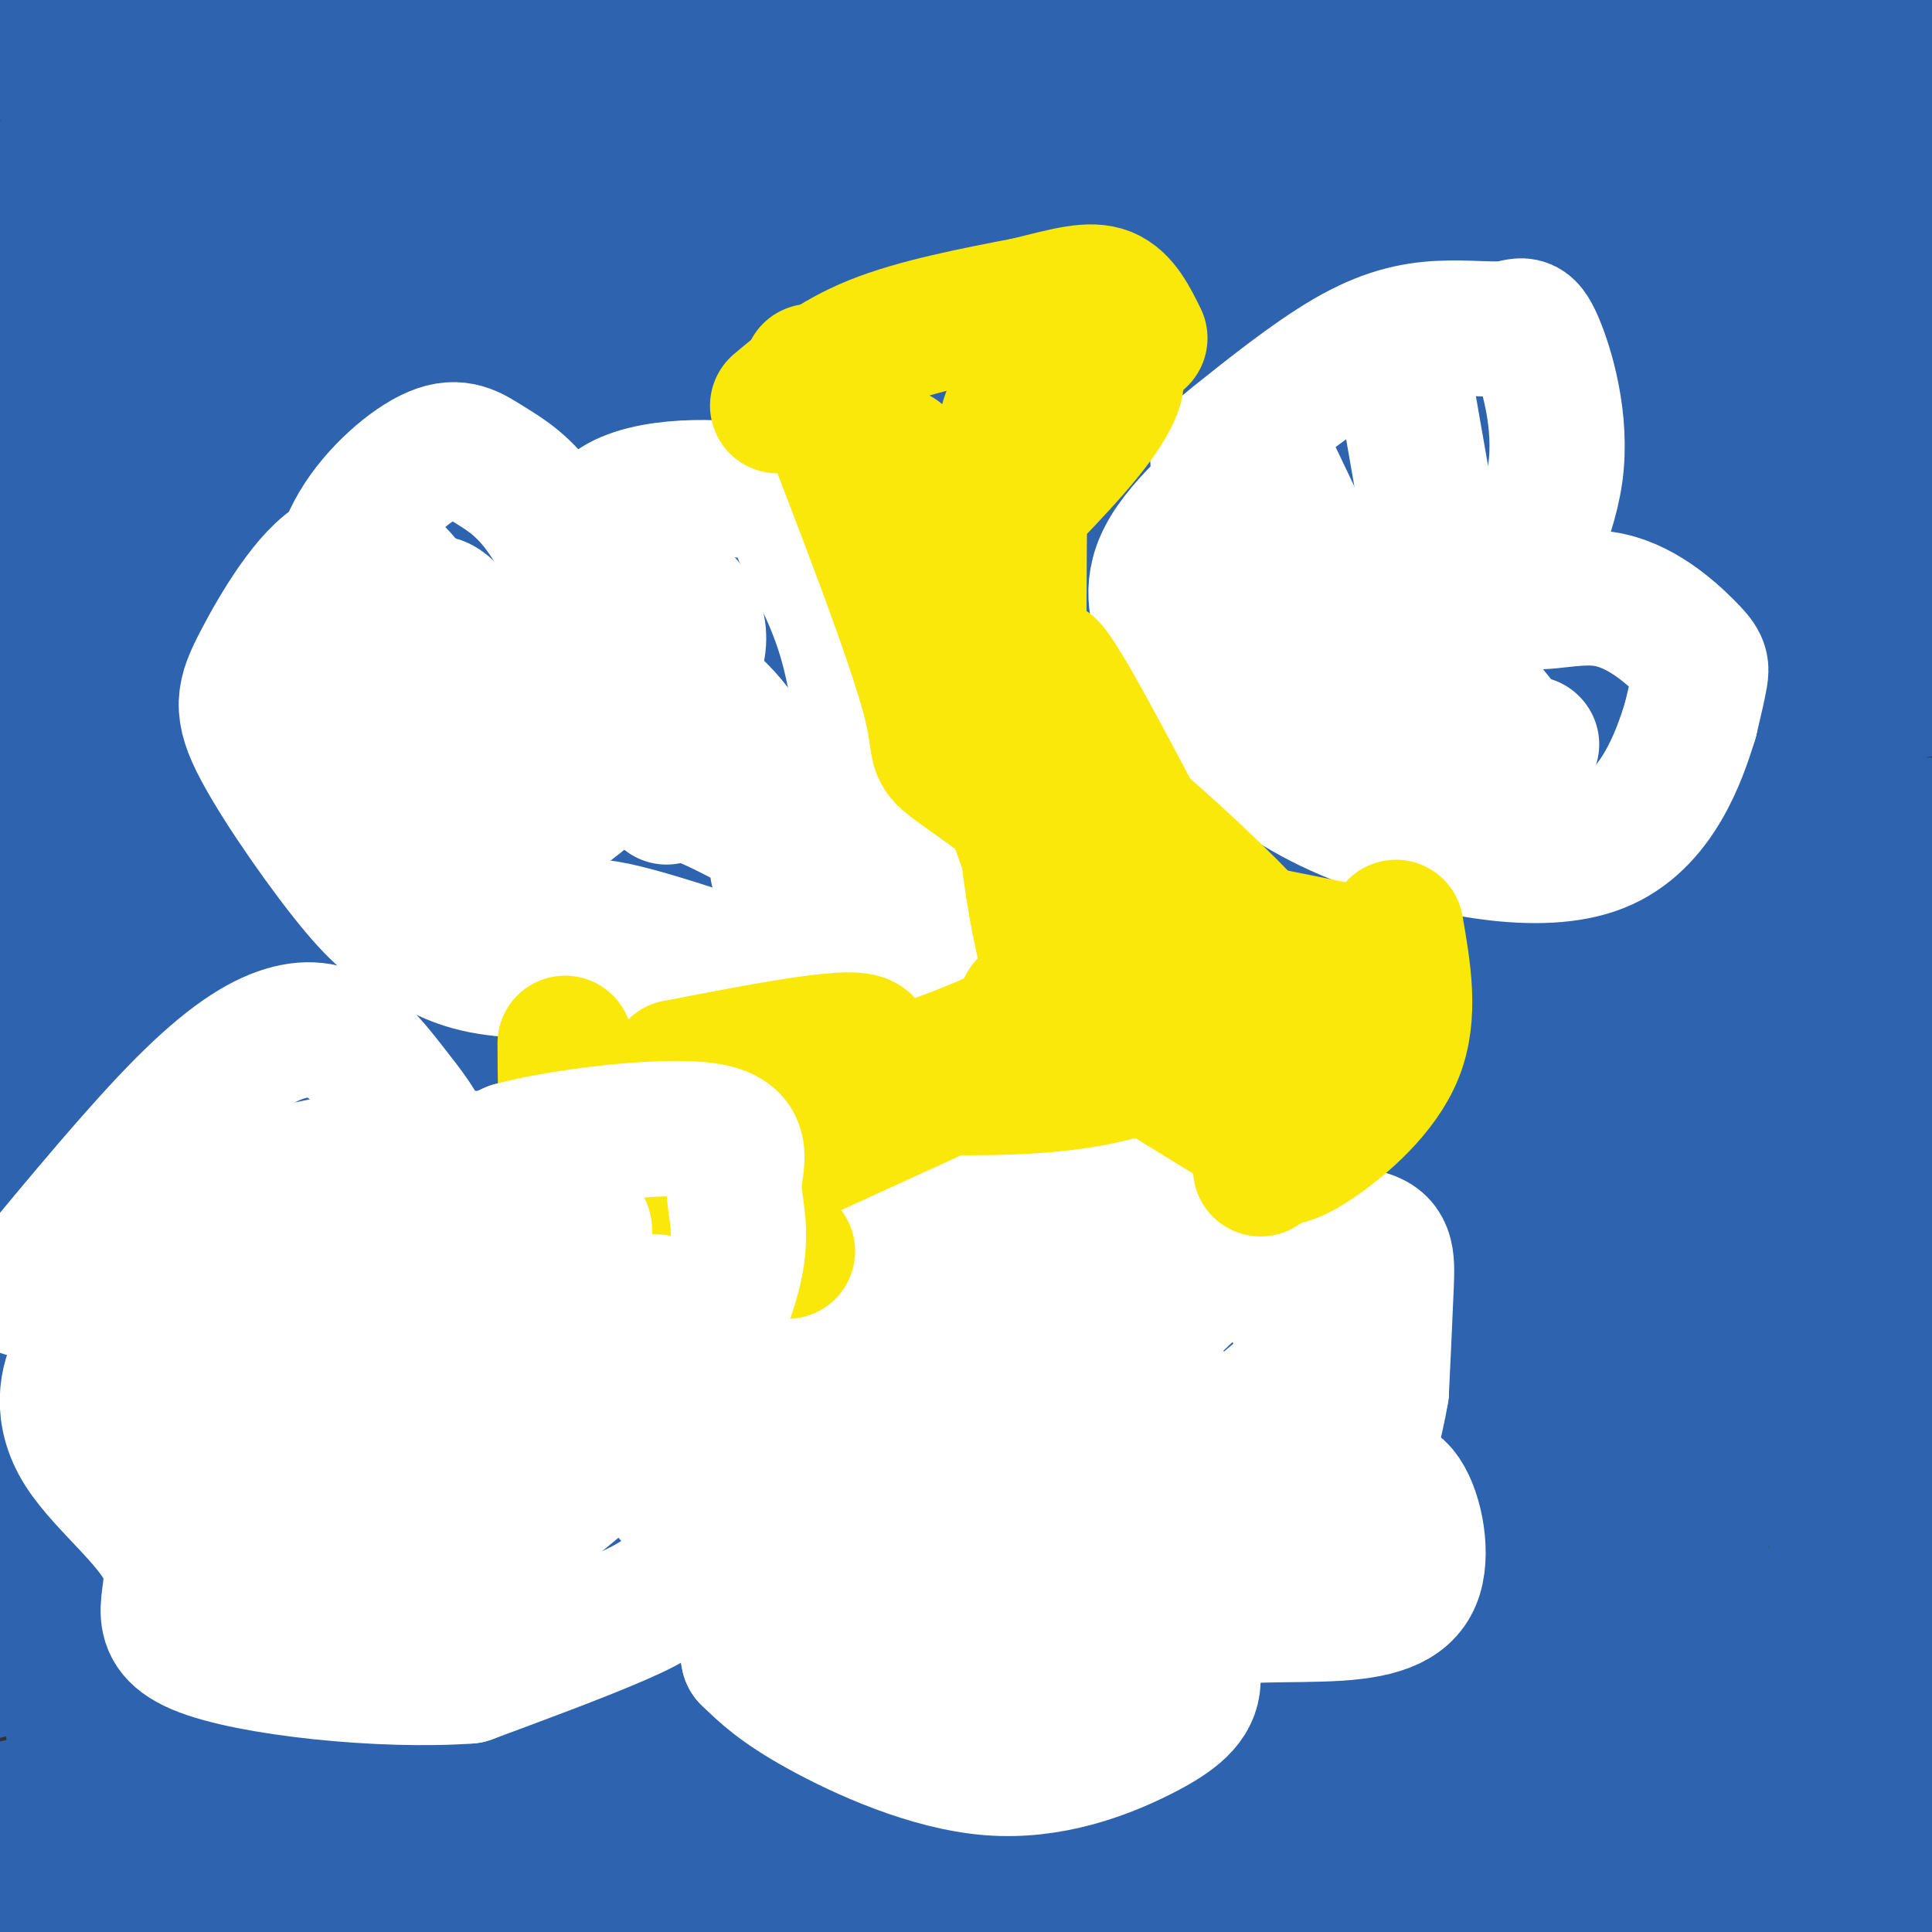 <svg viewBox='0 0 400 400' version='1.1' xmlns='http://www.w3.org/2000/svg' xmlns:xlink='http://www.w3.org/1999/xlink'><rect x="0" y="0" width="400" height="400" fill="#333333" stroke="none"/><g fill='none' stroke='#fae80b' stroke-width='12' stroke-linecap='round' stroke-linejoin='round'><path d='M332,410c0.000,0.000 0.100,0.100 0.1,0.1'/><path d='M332,406c0.000,0.000 0.100,0.100 0.1,0.1'/></g>
<g fill='none' stroke='#2d63af' stroke-width='28' stroke-linecap='round' stroke-linejoin='round'><path d='M124,76c3.733,-5.206 7.467,-10.412 -7,2c-14.467,12.412 -47.134,42.440 -64,56c-16.866,13.560 -17.931,10.650 -20,10c-2.069,-0.650 -5.142,0.960 0,-6c5.142,-6.960 18.500,-22.489 18,-20c-0.500,2.489 -14.857,22.997 -1,9c13.857,-13.997 55.929,-62.498 98,-111'/><path d='M148,16c11.734,-15.447 -7.932,1.434 -38,27c-30.068,25.566 -70.538,59.816 -89,75c-18.462,15.184 -14.915,11.301 -4,-2c10.915,-13.301 29.199,-36.020 53,-61c23.801,-24.980 53.121,-52.221 74,-74c20.879,-21.779 33.319,-38.096 -8,19c-41.319,57.096 -136.395,187.606 -128,183c8.395,-4.606 120.260,-144.327 137,-165c16.740,-20.673 -61.647,77.704 -106,131c-44.353,53.296 -54.672,61.513 -33,34c21.672,-27.513 75.336,-90.757 129,-154'/><path d='M135,29c30.125,-37.519 40.937,-54.317 9,-11c-31.937,43.317 -106.625,146.751 -134,186c-27.375,39.249 -7.439,14.315 1,5c8.439,-9.315 5.380,-3.009 26,-28c20.620,-24.991 64.921,-81.277 96,-122c31.079,-40.723 48.938,-65.884 11,-16c-37.938,49.884 -131.674,174.811 -141,177c-9.326,2.189 65.758,-118.362 98,-171c32.242,-52.638 21.642,-37.364 -6,-20c-27.642,17.364 -72.326,36.818 -87,43c-14.674,6.182 0.663,-0.909 16,-8'/><path d='M24,64c3.213,19.700 3.245,72.950 2,72c-1.245,-0.950 -3.767,-56.100 5,-109c8.767,-52.900 28.822,-103.550 24,-71c-4.822,32.550 -34.521,148.300 -48,209c-13.479,60.700 -10.740,66.350 -8,72'/><path d='M-1,163c-1.142,-4.754 -2.285,-9.509 0,-24c2.285,-14.491 7.996,-38.720 11,-70c3.004,-31.280 3.300,-69.611 20,-86c16.700,-16.389 49.804,-10.835 65,-18c15.196,-7.165 12.485,-27.047 -5,-9c-17.485,18.047 -49.742,74.024 -82,130'/><path d='M35,78c13.139,-5.945 26.278,-11.890 72,-18c45.722,-6.110 124.028,-12.384 85,-15c-39.028,-2.616 -195.391,-1.574 -181,-2c14.391,-0.426 199.536,-2.321 264,-4c64.464,-1.679 8.248,-3.141 -14,-5c-22.248,-1.859 -10.528,-4.116 -56,-6c-45.472,-1.884 -148.135,-3.395 -154,-8c-5.865,-4.605 85.067,-12.302 176,-20'/><path d='M227,0c9.084,-3.219 -56.206,-1.266 -122,1c-65.794,2.266 -132.094,4.846 -72,5c60.094,0.154 246.580,-2.119 230,-1c-16.580,1.119 -236.228,5.630 -259,6c-22.772,0.370 151.331,-3.400 228,-6c76.669,-2.600 55.906,-4.028 5,-4c-50.906,0.028 -131.953,1.514 -213,3'/><path d='M24,4c-1.122,-0.184 102.573,-2.142 104,-1c1.427,1.142 -99.415,5.386 -98,5c1.415,-0.386 105.088,-5.403 152,-7c46.912,-1.597 37.062,0.224 66,1c28.938,0.776 96.664,0.507 77,6c-19.664,5.493 -126.717,16.748 -153,20c-26.283,3.252 28.205,-1.499 81,-3c52.795,-1.501 103.898,0.250 155,2'/><path d='M408,27c-31.522,1.048 -187.826,2.669 -231,2c-43.174,-0.669 26.784,-3.627 104,-4c77.216,-0.373 161.692,1.839 151,4c-10.692,2.161 -116.552,4.273 -191,8c-74.448,3.727 -117.485,9.071 -105,10c12.485,0.929 80.491,-2.555 141,-7c60.509,-4.445 113.522,-9.851 134,-13c20.478,-3.149 8.422,-4.043 -22,-5c-30.422,-0.957 -79.211,-1.979 -128,-3'/><path d='M261,19c-30.603,0.949 -43.110,4.821 -14,1c29.110,-3.821 99.837,-15.337 107,-21c7.163,-5.663 -49.239,-5.475 -48,-5c1.239,0.475 60.120,1.238 119,2'/><path d='M425,-4c-36.200,6.523 -186.199,21.829 -172,24c14.199,2.171 192.597,-8.794 215,-12c22.403,-3.206 -111.189,1.348 -170,3c-58.811,1.652 -42.842,0.404 -8,2c34.842,1.596 88.555,6.036 109,9c20.445,2.964 7.620,4.452 -3,7c-10.620,2.548 -19.034,6.157 -74,16c-54.966,9.843 -156.483,25.922 -258,42'/><path d='M64,87c-53.757,8.710 -59.150,9.483 7,2c66.150,-7.483 203.842,-23.224 228,-26c24.158,-2.776 -65.218,7.413 -147,19c-81.782,11.587 -155.969,24.572 -95,24c60.969,-0.572 257.095,-14.700 271,-15c13.905,-0.300 -154.410,13.227 -222,19c-67.590,5.773 -34.454,3.792 19,-1c53.454,-4.792 127.227,-12.396 201,-20'/><path d='M326,89c50.985,-4.408 77.947,-5.427 88,-7c10.053,-1.573 3.195,-3.700 -15,-5c-18.195,-1.300 -47.729,-1.774 -76,-2c-28.271,-0.226 -55.280,-0.204 -95,2c-39.720,2.204 -92.152,6.592 -65,6c27.152,-0.592 133.887,-6.162 196,-10c62.113,-3.838 79.605,-5.944 68,-7c-11.605,-1.056 -52.306,-1.062 -115,3c-62.694,4.062 -147.382,12.192 -136,13c11.382,0.808 118.834,-5.706 176,-10c57.166,-4.294 64.048,-6.370 55,-9c-9.048,-2.630 -34.024,-5.815 -59,-9'/><path d='M348,54c-52.246,-2.655 -153.362,-4.791 -122,-5c31.362,-0.209 195.202,1.511 216,3c20.798,1.489 -101.446,2.747 -160,4c-58.554,1.253 -53.416,2.501 -3,1c50.416,-1.501 146.112,-5.750 124,2c-22.112,7.750 -162.032,27.500 -245,43c-82.968,15.500 -108.984,26.750 -135,38'/><path d='M93,169c0.000,0.000 229.000,-16.000 229,-16'/><path d='M155,156c-41.917,3.979 -83.834,7.958 -103,11c-19.166,3.042 -15.579,5.147 63,10c78.579,4.853 232.152,12.454 204,19c-28.152,6.546 -238.030,12.036 -238,1c0.030,-11.036 209.967,-38.598 289,-50c79.033,-11.402 27.164,-6.644 -18,-7c-45.164,-0.356 -83.621,-5.827 -122,-7c-38.379,-1.173 -76.680,1.950 -51,2c25.680,0.050 115.340,-2.975 205,-6'/><path d='M384,129c25.374,-2.473 -13.690,-5.654 -96,-1c-82.310,4.654 -207.866,17.143 -180,14c27.866,-3.143 209.154,-21.918 262,-30c52.846,-8.082 -22.750,-5.470 -58,-5c-35.250,0.470 -30.155,-1.203 -80,4c-49.845,5.203 -154.628,17.281 -124,18c30.628,0.719 196.669,-9.922 260,-15c63.331,-5.078 23.952,-4.594 -14,-3c-37.952,1.594 -74.476,4.297 -111,7'/><path d='M243,118c-53.525,4.182 -131.837,11.137 -86,9c45.837,-2.137 215.824,-13.365 257,-18c41.176,-4.635 -46.458,-2.675 -108,0c-61.542,2.675 -96.990,6.065 -91,7c5.990,0.935 53.420,-0.587 94,-3c40.580,-2.413 74.310,-5.719 70,-8c-4.310,-2.281 -46.660,-3.537 -93,0c-46.340,3.537 -96.668,11.868 -128,18c-31.332,6.132 -43.666,10.066 -56,14'/><path d='M102,137c34.927,-2.056 150.244,-14.195 185,-19c34.756,-4.805 -11.050,-2.276 -41,0c-29.950,2.276 -44.046,4.300 -62,7c-17.954,2.700 -39.768,6.078 -76,12c-36.232,5.922 -86.882,14.389 -70,16c16.882,1.611 101.295,-3.634 143,-6c41.705,-2.366 40.701,-1.851 69,1c28.299,2.851 85.901,8.040 91,11c5.099,2.960 -42.303,3.690 -111,10c-68.697,6.310 -158.688,18.199 -146,19c12.688,0.801 128.054,-9.485 208,-14c79.946,-4.515 124.473,-3.257 169,-2'/><path d='M461,172c54.656,-0.504 106.797,-0.764 11,2c-95.797,2.764 -339.530,8.551 -363,10c-23.470,1.449 173.324,-1.440 250,-3c76.676,-1.560 33.235,-1.789 -2,-3c-35.235,-1.211 -62.265,-3.403 -78,-5c-15.735,-1.597 -20.175,-2.599 -81,-2c-60.825,0.599 -178.036,2.800 -132,5c46.036,2.200 255.317,4.400 325,4c69.683,-0.400 -0.234,-3.400 -68,-2c-67.766,1.400 -133.383,7.200 -199,13'/><path d='M124,191c-49.667,4.500 -74.333,9.250 -99,14'/><path d='M-3,213c51.678,-5.084 103.357,-10.168 158,-13c54.643,-2.832 112.251,-3.413 148,-4c35.749,-0.587 49.639,-1.179 65,0c15.361,1.179 32.192,4.129 57,7c24.808,2.871 57.592,5.663 12,7c-45.592,1.337 -169.559,1.220 -250,3c-80.441,1.780 -117.355,5.456 -91,7c26.355,1.544 115.980,0.954 152,0c36.020,-0.954 18.434,-2.273 -13,-3c-31.434,-0.727 -76.717,-0.864 -122,-1'/><path d='M113,216c-29.824,0.444 -43.384,2.055 0,4c43.384,1.945 143.712,4.223 142,8c-1.712,3.777 -105.466,9.052 -172,12c-66.534,2.948 -95.849,3.570 -81,0c14.849,-3.570 73.863,-11.332 133,-13c59.137,-1.668 118.398,2.759 177,6c58.602,3.241 116.547,5.296 53,7c-63.547,1.704 -248.585,3.058 -312,3c-63.415,-0.058 -5.208,-1.529 53,-3'/><path d='M106,240c65.626,1.129 203.192,5.450 273,9c69.808,3.550 71.857,6.329 50,5c-21.857,-1.329 -67.619,-6.766 -134,-9c-66.381,-2.234 -153.381,-1.264 -125,-2c28.381,-0.736 172.143,-3.177 206,-5c33.857,-1.823 -42.192,-3.029 -106,-4c-63.808,-0.971 -115.374,-1.706 -89,0c26.374,1.706 130.687,5.853 235,10'/><path d='M416,244c-21.500,-1.500 -192.750,-10.250 -364,-19'/><path d='M70,240c-4.557,3.057 -9.114,6.114 -14,14c-4.886,7.886 -10.102,20.600 -13,28c-2.898,7.400 -3.479,9.485 7,18c10.479,8.515 32.017,23.462 29,27c-3.017,3.538 -30.590,-4.331 -46,-9c-15.410,-4.669 -18.656,-6.138 -23,-9c-4.344,-2.862 -9.785,-7.117 -12,-11c-2.215,-3.883 -1.204,-7.395 -1,-7c0.204,0.395 -0.398,4.698 -1,9'/><path d='M-4,300c0.112,13.769 0.891,43.692 1,46c0.109,2.308 -0.454,-22.998 0,-39c0.454,-16.002 1.925,-22.701 10,-34c8.075,-11.299 22.756,-27.198 33,-39c10.244,-11.802 16.052,-19.507 15,-4c-1.052,15.507 -8.964,54.224 -16,84c-7.036,29.776 -13.195,50.610 -17,53c-3.805,2.390 -5.255,-13.664 -7,-30c-1.745,-16.336 -3.784,-32.953 -4,-51c-0.216,-18.047 1.392,-37.523 3,-57'/><path d='M14,229c1.546,-29.781 3.912,-75.734 8,-49c4.088,26.734 9.898,126.155 12,168c2.102,41.845 0.496,26.115 -1,24c-1.496,-2.115 -2.881,9.386 -5,12c-2.119,2.614 -4.970,-3.660 -8,-10c-3.030,-6.340 -6.239,-12.745 -5,-34c1.239,-21.255 6.925,-57.358 10,-46c3.075,11.358 3.537,70.179 4,129'/><path d='M29,423c0.968,23.753 1.390,18.637 1,13c-0.390,-5.637 -1.590,-11.795 1,-51c2.590,-39.205 8.970,-111.456 12,-133c3.030,-21.544 2.711,7.621 1,37c-1.711,29.379 -4.815,58.974 -7,78c-2.185,19.026 -3.450,27.484 -7,39c-3.550,11.516 -9.385,26.091 -13,32c-3.615,5.909 -5.010,3.151 -8,-2c-2.990,-5.151 -7.574,-12.694 -9,-21c-1.426,-8.306 0.307,-17.373 2,-22c1.693,-4.627 3.347,-4.813 5,-5'/><path d='M7,388c9.158,-6.315 29.553,-19.602 55,-28c25.447,-8.398 55.947,-11.908 38,-7c-17.947,4.908 -84.340,18.233 -105,23c-20.660,4.767 4.414,0.976 24,-5c19.586,-5.976 33.683,-14.138 39,-18c5.317,-3.862 1.855,-3.424 2,-4c0.145,-0.576 3.899,-2.164 -3,-5c-6.899,-2.836 -24.449,-6.918 -42,-11'/><path d='M95,392c88.260,8.988 176.521,17.975 158,19c-18.521,1.025 -143.823,-5.914 -209,-10c-65.177,-4.086 -70.230,-5.319 -47,-7c23.230,-1.681 74.742,-3.812 115,-5c40.258,-1.188 69.262,-1.435 110,0c40.738,1.435 93.211,4.553 98,5c4.789,0.447 -38.105,-1.776 -81,-4'/><path d='M239,390c-83.626,3.308 -252.189,13.579 -228,14c24.189,0.421 241.132,-9.007 332,-13c90.868,-3.993 55.663,-2.552 25,-4c-30.663,-1.448 -56.783,-5.787 -78,-8c-21.217,-2.213 -37.530,-2.300 -97,-3c-59.470,-0.700 -162.095,-2.012 -116,2c46.095,4.012 240.910,13.349 313,16c72.090,2.651 21.454,-1.386 -33,-3c-54.454,-1.614 -112.727,-0.807 -171,0'/><path d='M186,391c-42.992,0.211 -64.970,0.740 -25,0c39.970,-0.740 141.890,-2.748 191,-5c49.110,-2.252 45.411,-4.747 -27,-6c-72.411,-1.253 -213.534,-1.264 -230,-6c-16.466,-4.736 91.727,-14.197 164,-18c72.273,-3.803 108.627,-1.949 124,-2c15.373,-0.051 9.764,-2.007 -6,-4c-15.764,-1.993 -41.683,-4.023 -66,-5c-24.317,-0.977 -47.034,-0.901 -75,-1c-27.966,-0.099 -61.183,-0.373 -94,1c-32.817,1.373 -65.233,4.392 -74,6c-8.767,1.608 6.117,1.804 21,2'/><path d='M89,353c68.867,2.701 230.534,8.454 334,12c103.466,3.546 148.733,4.885 50,8c-98.733,3.115 -341.464,8.006 -400,6c-58.536,-2.006 67.124,-10.908 175,-11c107.876,-0.092 197.967,8.625 148,7c-49.967,-1.625 -239.991,-13.591 -310,-19c-70.009,-5.409 -20.003,-4.260 20,-5c40.003,-0.740 70.001,-3.370 100,-6'/><path d='M206,345c50.764,-0.316 127.674,1.893 176,2c48.326,0.107 68.068,-1.887 -25,-9c-93.068,-7.113 -298.946,-19.345 -355,-24c-56.054,-4.655 37.715,-1.735 104,0c66.285,1.735 105.084,2.283 169,10c63.916,7.717 152.948,22.604 161,24c8.052,1.396 -64.876,-10.698 -144,-19c-79.124,-8.302 -164.446,-12.813 -200,-15c-35.554,-2.187 -21.342,-2.050 -5,-3c16.342,-0.950 34.812,-2.986 75,-3c40.188,-0.014 102.094,1.993 164,4'/><path d='M326,312c37.627,-0.056 49.694,-2.197 -21,-7c-70.694,-4.803 -224.147,-12.270 -249,-16c-24.853,-3.730 78.896,-3.725 155,0c76.104,3.725 124.564,11.169 152,12c27.436,0.831 33.849,-4.953 -53,-9c-86.849,-4.047 -266.959,-6.359 -257,-8c9.959,-1.641 209.988,-2.612 284,-4c74.012,-1.388 22.006,-3.194 -30,-5'/><path d='M307,275c-69.904,-3.812 -229.665,-10.841 -232,-15c-2.335,-4.159 152.755,-5.448 204,-7c51.245,-1.552 -1.354,-3.367 -58,-4c-56.646,-0.633 -117.341,-0.083 -151,1c-33.659,1.083 -40.284,2.699 -51,4c-10.716,1.301 -25.522,2.287 11,3c36.522,0.713 124.371,1.154 202,3c77.629,1.846 145.037,5.099 150,7c4.963,1.901 -52.518,2.451 -110,3'/><path d='M272,270c-43.760,1.967 -98.162,5.384 -84,7c14.162,1.616 96.886,1.431 146,0c49.114,-1.431 64.618,-4.108 76,-6c11.382,-1.892 18.643,-2.999 20,-5c1.357,-2.001 -3.191,-4.894 -59,-8c-55.809,-3.106 -162.879,-6.424 -181,-3c-18.121,3.424 52.708,13.589 113,20c60.292,6.411 110.047,9.069 125,10c14.953,0.931 -4.897,0.135 -14,0c-9.103,-0.135 -7.458,0.390 -6,6c1.458,5.610 2.729,16.305 4,27'/><path d='M412,318c3.254,16.383 9.389,43.839 10,53c0.611,9.161 -4.302,0.027 -7,-2c-2.698,-2.027 -3.183,3.053 -5,-13c-1.817,-16.053 -4.968,-53.238 -8,-54c-3.032,-0.762 -5.947,34.899 -8,49c-2.053,14.101 -3.245,6.643 -4,-6c-0.755,-12.643 -1.073,-30.469 0,-47c1.073,-16.531 3.536,-31.765 6,-47'/><path d='M396,251c1.282,-0.496 1.486,21.766 0,43c-1.486,21.234 -4.663,41.442 -8,64c-3.337,22.558 -6.835,47.466 -11,62c-4.165,14.534 -8.998,18.695 -11,17c-2.002,-1.695 -1.175,-9.247 -2,-10c-0.825,-0.753 -3.304,5.293 4,-23c7.304,-28.293 24.389,-90.925 34,-128c9.611,-37.075 11.746,-48.593 3,-25c-8.746,23.593 -28.373,82.296 -48,141'/><path d='M357,392c-9.556,26.760 -9.447,23.160 -8,-9c1.447,-32.160 4.232,-92.879 8,-120c3.768,-27.121 8.520,-20.644 12,-20c3.480,0.644 5.688,-4.544 10,-7c4.312,-2.456 10.727,-2.180 15,-2c4.273,0.180 6.404,0.264 9,3c2.596,2.736 5.657,8.123 7,8c1.343,-0.123 0.968,-5.754 4,18c3.032,23.754 9.470,76.895 -2,54c-11.470,-22.895 -40.849,-121.827 -55,-175c-14.151,-53.173 -13.076,-60.586 -12,-68'/><path d='M345,74c-1.748,-23.017 -0.117,-46.559 5,-25c5.117,21.559 13.722,88.220 17,124c3.278,35.780 1.231,40.678 0,49c-1.231,8.322 -1.645,20.067 -4,36c-2.355,15.933 -6.649,36.056 -13,53c-6.351,16.944 -14.758,30.711 -20,39c-5.242,8.289 -7.318,11.101 -9,10c-1.682,-1.101 -2.970,-6.114 -4,-2c-1.030,4.114 -1.801,17.354 -1,-13c0.801,-30.354 3.173,-104.301 7,-152c3.827,-47.699 9.107,-69.150 14,-89c4.893,-19.850 9.398,-38.100 15,-55c5.602,-16.900 12.301,-32.450 19,-48'/><path d='M371,1c3.167,-8.000 1.583,-4.000 0,0'/></g>
<g fill='none' stroke='#ffffff' stroke-width='28' stroke-linecap='round' stroke-linejoin='round'><path d='M68,131c0.984,-7.582 1.968,-15.164 6,-22c4.032,-6.836 11.114,-12.926 16,-15c4.886,-2.074 7.578,-0.133 11,2c3.422,2.133 7.575,4.459 12,11c4.425,6.541 9.121,17.297 11,21c1.879,3.703 0.939,0.351 0,-3'/><path d='M124,125c-1.029,-4.726 -3.600,-15.041 3,-20c6.600,-4.959 22.371,-4.561 30,-3c7.629,1.561 7.117,4.284 9,9c1.883,4.716 6.161,11.423 9,21c2.839,9.577 4.240,22.022 4,26c-0.240,3.978 -2.120,-0.511 -4,-5'/><path d='M175,153c0.206,-2.360 2.720,-5.758 6,-4c3.280,1.758 7.327,8.674 9,18c1.673,9.326 0.971,21.061 0,27c-0.971,5.939 -2.212,6.081 -5,7c-2.788,0.919 -7.123,2.617 -9,4c-1.877,1.383 -1.297,2.453 -12,-1c-10.703,-3.453 -32.689,-11.430 -40,-12c-7.311,-0.570 0.054,6.266 2,9c1.946,2.734 -1.527,1.367 -5,0'/><path d='M121,201c-4.792,0.087 -14.273,0.305 -21,-1c-6.727,-1.305 -10.702,-4.134 -14,-6c-3.298,-1.866 -5.920,-2.770 -12,-10c-6.080,-7.230 -15.618,-20.785 -20,-29c-4.382,-8.215 -3.608,-11.088 0,-18c3.608,-6.912 10.048,-17.861 16,-21c5.952,-3.139 11.415,1.532 14,5c2.585,3.468 2.293,5.734 2,8'/><path d='M86,129c3.619,5.865 11.666,16.529 15,23c3.334,6.471 1.956,8.750 0,11c-1.956,2.250 -4.489,4.470 -6,1c-1.511,-3.470 -2.001,-12.632 -2,-17c0.001,-4.368 0.492,-3.942 4,-5c3.508,-1.058 10.031,-3.598 14,-3c3.969,0.598 5.383,4.336 6,7c0.617,2.664 0.435,4.256 0,6c-0.435,1.744 -1.124,3.641 -3,4c-1.876,0.359 -4.938,-0.821 -8,-2'/><path d='M106,154c-4.403,-3.370 -11.412,-10.796 -13,-14c-1.588,-3.204 2.245,-2.187 5,-1c2.755,1.187 4.431,2.542 6,5c1.569,2.458 3.030,6.018 4,12c0.970,5.982 1.451,14.385 1,18c-0.451,3.615 -1.832,2.443 -5,2c-3.168,-0.443 -8.122,-0.158 -10,-8c-1.878,-7.842 -0.679,-23.812 0,-29c0.679,-5.188 0.840,0.406 1,6'/><path d='M95,145c-0.471,3.712 -2.148,9.992 -5,13c-2.852,3.008 -6.877,2.744 -10,0c-3.123,-2.744 -5.342,-7.969 -7,-12c-1.658,-4.031 -2.756,-6.869 0,-10c2.756,-3.131 9.365,-6.556 13,-9c3.635,-2.444 4.297,-3.906 9,2c4.703,5.906 13.446,19.181 17,29c3.554,9.819 1.918,16.182 -1,18c-2.918,1.818 -7.120,-0.909 -9,-5c-1.880,-4.091 -1.440,-9.545 -1,-15'/><path d='M101,156c2.554,-9.692 9.438,-26.423 14,-30c4.562,-3.577 6.801,6.000 8,14c1.199,8.000 1.359,14.422 0,18c-1.359,3.578 -4.238,4.311 -9,0c-4.762,-4.311 -11.409,-13.666 -13,-18c-1.591,-4.334 1.872,-3.646 5,-4c3.128,-0.354 5.919,-1.749 13,-1c7.081,0.749 18.452,3.643 26,9c7.548,5.357 11.274,13.179 15,21'/><path d='M160,165c0.728,2.760 -4.952,-0.841 -10,-7c-5.048,-6.159 -9.465,-14.877 -12,-22c-2.535,-7.123 -3.188,-12.652 -3,-15c0.188,-2.348 1.215,-1.516 4,1c2.785,2.516 7.327,6.716 5,14c-2.327,7.284 -11.522,17.653 -18,24c-6.478,6.347 -10.239,8.674 -14,11'/><path d='M112,171c-2.667,3.000 -2.333,5.000 -2,7'/><path d='M153,299c14.140,-18.434 28.279,-36.867 38,-46c9.721,-9.133 15.022,-8.964 20,-10c4.978,-1.036 9.633,-3.277 14,-2c4.367,1.277 8.448,6.070 11,9c2.552,2.930 3.577,3.995 3,11c-0.577,7.005 -2.756,19.950 -4,24c-1.244,4.050 -1.551,-0.796 2,-7c3.551,-6.204 10.962,-13.766 20,-18c9.038,-4.234 19.702,-5.140 25,-4c5.298,1.140 5.228,4.326 5,10c-0.228,5.674 -0.614,13.837 -1,22'/><path d='M286,288c-1.173,7.252 -3.605,14.382 -3,17c0.605,2.618 4.249,0.724 7,4c2.751,3.276 4.610,11.721 3,17c-1.610,5.279 -6.687,7.390 -16,8c-9.313,0.610 -22.861,-0.283 -28,2c-5.139,2.283 -1.869,7.742 -2,12c-0.131,4.258 -3.664,7.317 -11,11c-7.336,3.683 -18.475,7.992 -31,7c-12.525,-0.992 -26.436,-7.283 -35,-12c-8.564,-4.717 -11.782,-7.858 -15,-11'/><path d='M155,343c-1.098,-3.137 3.659,-5.479 -1,-14c-4.659,-8.521 -18.732,-23.223 -25,-31c-6.268,-7.777 -4.729,-8.631 3,-11c7.729,-2.369 21.649,-6.254 31,-7c9.351,-0.746 14.133,1.645 20,4c5.867,2.355 12.819,4.673 16,8c3.181,3.327 2.590,7.664 2,12'/><path d='M201,304c10.124,0.150 34.433,-5.475 35,-4c0.567,1.475 -22.609,10.052 -39,15c-16.391,4.948 -25.995,6.269 -23,3c2.995,-3.269 18.591,-11.127 32,-15c13.409,-3.873 24.632,-3.761 30,-3c5.368,0.761 4.883,2.172 6,3c1.117,0.828 3.837,1.073 -7,8c-10.837,6.927 -35.231,20.536 -45,25c-9.769,4.464 -4.913,-0.218 0,-4c4.913,-3.782 9.884,-6.663 17,-10c7.116,-3.337 16.377,-7.129 29,-9c12.623,-1.871 28.606,-1.820 36,-1c7.394,0.820 6.197,2.410 5,4'/><path d='M277,316c-10.440,5.800 -39.041,18.302 -52,23c-12.959,4.698 -10.276,1.594 -8,-2c2.276,-3.594 4.144,-7.676 16,-14c11.856,-6.324 33.699,-14.888 28,-12c-5.699,2.888 -38.939,17.230 -51,21c-12.061,3.770 -2.944,-3.031 14,-12c16.944,-8.969 41.716,-20.107 36,-19c-5.716,1.107 -41.919,14.459 -56,19c-14.081,4.541 -6.041,0.270 2,-4'/><path d='M206,316c12.756,-6.877 43.647,-22.069 39,-25c-4.647,-2.931 -44.833,6.400 -46,5c-1.167,-1.400 36.686,-13.531 36,-16c-0.686,-2.469 -39.910,4.723 -48,4c-8.090,-0.723 14.955,-9.362 38,-18'/><path d='M263,115c-4.138,-6.714 -8.277,-13.429 -10,-17c-1.723,-3.571 -1.032,-3.999 4,-8c5.032,-4.001 14.403,-11.574 22,-16c7.597,-4.426 13.418,-5.705 19,-6c5.582,-0.295 10.924,0.394 14,0c3.076,-0.394 3.885,-1.872 6,3c2.115,4.872 5.535,16.095 4,27c-1.535,10.905 -8.025,21.494 -7,25c1.025,3.506 9.563,-0.071 17,1c7.437,1.071 13.771,6.788 17,10c3.229,3.212 3.351,3.918 3,6c-0.351,2.082 -1.176,5.541 -2,9'/><path d='M350,149c-2.248,7.341 -6.869,21.195 -19,26c-12.131,4.805 -31.774,0.561 -45,-4c-13.226,-4.561 -20.036,-9.438 -26,-14c-5.964,-4.562 -11.081,-8.808 -14,-13c-2.919,-4.192 -3.638,-8.330 -5,-13c-1.362,-4.670 -3.367,-9.873 1,-17c4.367,-7.127 15.105,-16.179 19,-18c3.895,-1.821 0.948,3.590 -2,9'/><path d='M259,105c0.922,1.438 4.228,0.532 4,-4c-0.228,-4.532 -3.989,-12.689 3,2c6.989,14.689 24.728,52.224 29,61c4.272,8.776 -4.922,-11.207 -9,-23c-4.078,-11.793 -3.039,-15.397 -2,-19'/><path d='M284,122c6.421,3.966 23.472,23.383 29,31c5.528,7.617 -0.469,3.436 -5,0c-4.531,-3.436 -7.596,-6.127 -10,-13c-2.404,-6.873 -4.147,-17.927 -5,-23c-0.853,-5.073 -0.815,-4.164 1,-3c1.815,1.164 5.408,2.582 9,4'/><path d='M264,264c6.485,13.143 12.969,26.287 15,37c2.031,10.713 -0.392,18.997 -2,23c-1.608,4.003 -2.402,3.725 -4,1c-1.598,-2.725 -4.001,-7.897 -6,-15c-1.999,-7.103 -3.594,-16.135 0,-23c3.594,-6.865 12.376,-11.562 3,-3c-9.376,8.562 -36.909,30.382 -52,41c-15.091,10.618 -17.740,10.034 -21,10c-3.260,-0.034 -7.130,0.483 -11,1'/><path d='M186,336c5.261,-0.659 23.915,-2.807 28,-2c4.085,0.807 -6.398,4.571 -16,7c-9.602,2.429 -18.324,3.525 -25,3c-6.676,-0.525 -11.305,-2.672 -14,-3c-2.695,-0.328 -3.457,1.164 -4,-5c-0.543,-6.164 -0.867,-19.982 0,-29c0.867,-9.018 2.926,-13.236 5,-16c2.074,-2.764 4.164,-4.076 6,-4c1.836,0.076 3.418,1.538 5,3'/><path d='M138,165c1.300,-1.000 2.600,-2.000 11,2c8.400,4.000 23.901,13.000 30,17c6.099,4.000 2.796,3.000 -1,3c-3.796,0.000 -8.085,1.000 -11,0c-2.915,-1.000 -4.458,-4.000 -6,-7'/><path d='M291,80c0.000,0.000 7.000,40.000 7,40'/><path d='M317,154c0.000,0.000 0.100,0.100 0.1,0.1'/><path d='M261,134c0.000,0.000 18.000,12.000 18,12'/></g>
<g fill='none' stroke='#fae80b' stroke-width='28' stroke-linecap='round' stroke-linejoin='round'><path d='M161,84c5.667,-4.750 11.333,-9.500 20,-13c8.667,-3.500 20.333,-5.750 32,-8'/><path d='M213,63c8.222,-2.089 12.778,-3.311 16,-2c3.222,1.311 5.111,5.156 7,9'/><path d='M289,192c1.578,9.067 3.156,18.133 0,26c-3.156,7.867 -11.044,14.533 -16,18c-4.956,3.467 -6.978,3.733 -9,4'/><path d='M264,240c-2.000,1.000 -2.500,1.500 -3,2'/><path d='M117,216c0.022,6.933 0.044,13.867 1,19c0.956,5.133 2.844,8.467 10,12c7.156,3.533 19.578,7.267 32,11'/><path d='M160,258c5.333,1.833 2.667,0.917 0,0'/><path d='M250,211c-15.778,-1.489 -31.556,-2.978 -36,-3c-4.444,-0.022 2.444,1.422 -6,6c-8.444,4.578 -32.222,12.289 -56,20'/><path d='M152,234c-0.978,-0.844 24.578,-12.956 27,-17c2.422,-4.044 -18.289,-0.022 -39,4'/><path d='M140,221c7.800,2.000 46.800,5.000 70,4c23.200,-1.000 30.600,-6.000 38,-11'/><path d='M248,214c8.362,-0.511 10.268,3.711 4,-1c-6.268,-4.711 -20.711,-18.356 -29,-29c-8.289,-10.644 -10.424,-18.289 -12,-21c-1.576,-2.711 -2.593,-0.489 -3,-9c-0.407,-8.511 -0.203,-27.756 0,-47'/><path d='M208,107c-0.203,-10.373 -0.709,-12.804 0,-17c0.709,-4.196 2.633,-10.156 3,4c0.367,14.156 -0.824,48.426 1,73c1.824,24.574 6.664,39.450 10,46c3.336,6.550 5.168,4.775 7,3'/><path d='M229,216c14.155,3.500 46.042,10.750 46,0c-0.042,-10.750 -32.012,-39.500 -41,-47c-8.988,-7.500 5.006,6.250 19,20'/><path d='M253,189c9.539,9.993 23.888,24.976 26,29c2.112,4.024 -8.011,-2.911 -19,-14c-10.989,-11.089 -22.843,-26.332 -19,-23c3.843,3.332 23.384,25.238 30,33c6.616,7.762 0.308,1.381 -6,-5'/><path d='M265,209c-14.415,-11.057 -47.451,-36.201 -61,-46c-13.549,-9.799 -7.609,-4.254 -12,-20c-4.391,-15.746 -19.112,-52.785 -23,-63c-3.888,-10.215 3.056,6.392 10,23'/><path d='M179,103c5.952,9.351 15.833,21.228 20,29c4.167,7.772 2.622,11.439 0,8c-2.622,-3.439 -6.321,-13.982 -5,-21c1.321,-7.018 7.660,-10.509 14,-14'/><path d='M208,105c6.452,-7.917 15.583,-20.708 20,-25c4.417,-4.292 4.119,-0.083 -1,7c-5.119,7.083 -15.060,17.042 -25,27'/><path d='M202,114c-6.104,5.708 -8.863,6.478 -12,-2c-3.137,-8.478 -6.652,-26.206 -2,-13c4.652,13.206 17.472,57.344 24,75c6.528,17.656 6.764,8.828 7,0'/><path d='M219,174c2.345,-0.774 4.708,-2.708 3,-12c-1.708,-9.292 -7.488,-25.940 -5,-24c2.488,1.940 13.244,22.470 24,43'/><path d='M241,181c3.405,10.583 -0.083,15.542 0,17c0.083,1.458 3.738,-0.583 7,2c3.262,2.583 6.131,9.792 9,17'/><path d='M157,243c0.000,0.000 35.000,-16.000 35,-16'/><path d='M238,221c0.000,0.000 26.000,16.000 26,16'/><path d='M264,194c0.000,0.000 20.000,4.000 20,4'/></g>
<g fill='none' stroke='#ffffff' stroke-width='28' stroke-linecap='round' stroke-linejoin='round'><path d='M5,267c11.898,-14.371 23.796,-28.742 33,-38c9.204,-9.258 15.712,-13.403 21,-15c5.288,-1.597 9.354,-0.645 13,2c3.646,2.645 6.872,6.985 10,11c3.128,4.015 6.158,7.705 8,15c1.842,7.295 2.496,18.195 3,19c0.504,0.805 0.858,-8.484 3,-14c2.142,-5.516 6.071,-7.258 10,-9'/><path d='M106,238c10.291,-2.792 31.019,-5.273 40,-4c8.981,1.273 6.214,6.298 6,11c-0.214,4.702 2.124,9.081 0,18c-2.124,8.919 -8.710,22.379 -10,29c-1.290,6.621 2.716,6.404 4,11c1.284,4.596 -0.154,14.007 -3,20c-2.846,5.993 -7.099,8.570 -15,12c-7.901,3.430 -19.451,7.715 -31,12'/><path d='M97,347c-17.397,1.289 -45.391,-1.489 -56,-6c-10.609,-4.511 -3.833,-10.756 -6,-18c-2.167,-7.244 -13.276,-15.489 -18,-23c-4.724,-7.511 -3.064,-14.289 -1,-18c2.064,-3.711 4.532,-4.356 7,-5'/><path d='M23,277c1.500,-2.833 1.750,-7.417 2,-12'/><path d='M70,291c29.711,0.753 59.423,1.506 57,5c-2.423,3.494 -36.980,9.727 -51,12c-14.020,2.273 -7.503,0.584 5,-3c12.503,-3.584 30.990,-9.064 32,-5c1.010,4.064 -15.459,17.671 -28,26c-12.541,8.329 -21.155,11.380 -24,11c-2.845,-0.380 0.077,-4.190 3,-8'/><path d='M64,329c14.262,-8.406 48.418,-25.422 59,-29c10.582,-3.578 -2.410,6.281 -8,11c-5.590,4.719 -3.776,4.299 -6,5c-2.224,0.701 -8.484,2.523 -12,1c-3.516,-1.523 -4.289,-6.393 0,-14c4.289,-7.607 13.638,-17.953 23,-25c9.362,-7.047 18.737,-10.794 15,-7c-3.737,3.794 -20.587,15.130 -34,23c-13.413,7.870 -23.389,12.274 -28,13c-4.611,0.726 -3.857,-2.228 2,-8c5.857,-5.772 16.816,-14.364 24,-19c7.184,-4.636 10.592,-5.318 14,-6'/><path d='M113,274c5.508,-2.269 12.277,-4.942 8,-2c-4.277,2.942 -19.599,11.500 -31,17c-11.401,5.500 -18.880,7.941 -24,9c-5.120,1.059 -7.882,0.737 -10,0c-2.118,-0.737 -3.593,-1.889 3,-9c6.593,-7.111 21.255,-20.180 31,-27c9.745,-6.820 14.572,-7.390 20,-8c5.428,-0.610 11.457,-1.259 11,1c-0.457,2.259 -7.401,7.425 -15,12c-7.599,4.575 -15.854,8.557 -28,12c-12.146,3.443 -28.183,6.345 -35,7c-6.817,0.655 -4.412,-0.939 -4,-3c0.412,-2.061 -1.168,-4.589 0,-8c1.168,-3.411 5.084,-7.706 9,-12'/><path d='M48,263c5.233,-0.043 13.816,5.849 16,14c2.184,8.151 -2.031,18.560 -5,23c-2.969,4.440 -4.693,2.911 -7,2c-2.307,-0.911 -5.196,-1.203 -7,-4c-1.804,-2.797 -2.524,-8.099 -3,-14c-0.476,-5.901 -0.707,-12.400 0,-16c0.707,-3.600 2.354,-4.300 4,-5'/><path d='M100,240c-6.232,-0.482 -12.464,-0.964 -23,0c-10.536,0.964 -25.375,3.375 -28,11c-2.625,7.625 6.964,20.464 10,27c3.036,6.536 -0.482,6.768 -4,7'/><path d='M55,285c-2.846,-3.282 -7.960,-14.986 -8,-22c-0.040,-7.014 4.994,-9.339 10,-11c5.006,-1.661 9.985,-2.657 10,-1c0.015,1.657 -4.935,5.966 -10,8c-5.065,2.034 -10.244,1.793 -13,1c-2.756,-0.793 -3.088,-2.136 -2,-4c1.088,-1.864 3.597,-4.247 6,-5c2.403,-0.753 4.702,0.123 7,1'/><path d='M55,252c1.930,4.089 3.255,13.811 0,28c-3.255,14.189 -11.089,32.844 -13,38c-1.911,5.156 2.101,-3.189 6,-7c3.899,-3.811 7.685,-3.089 9,0c1.315,3.089 0.157,8.544 -1,14'/><path d='M56,325c0.333,2.667 1.667,2.333 3,2'/></g>
</svg>